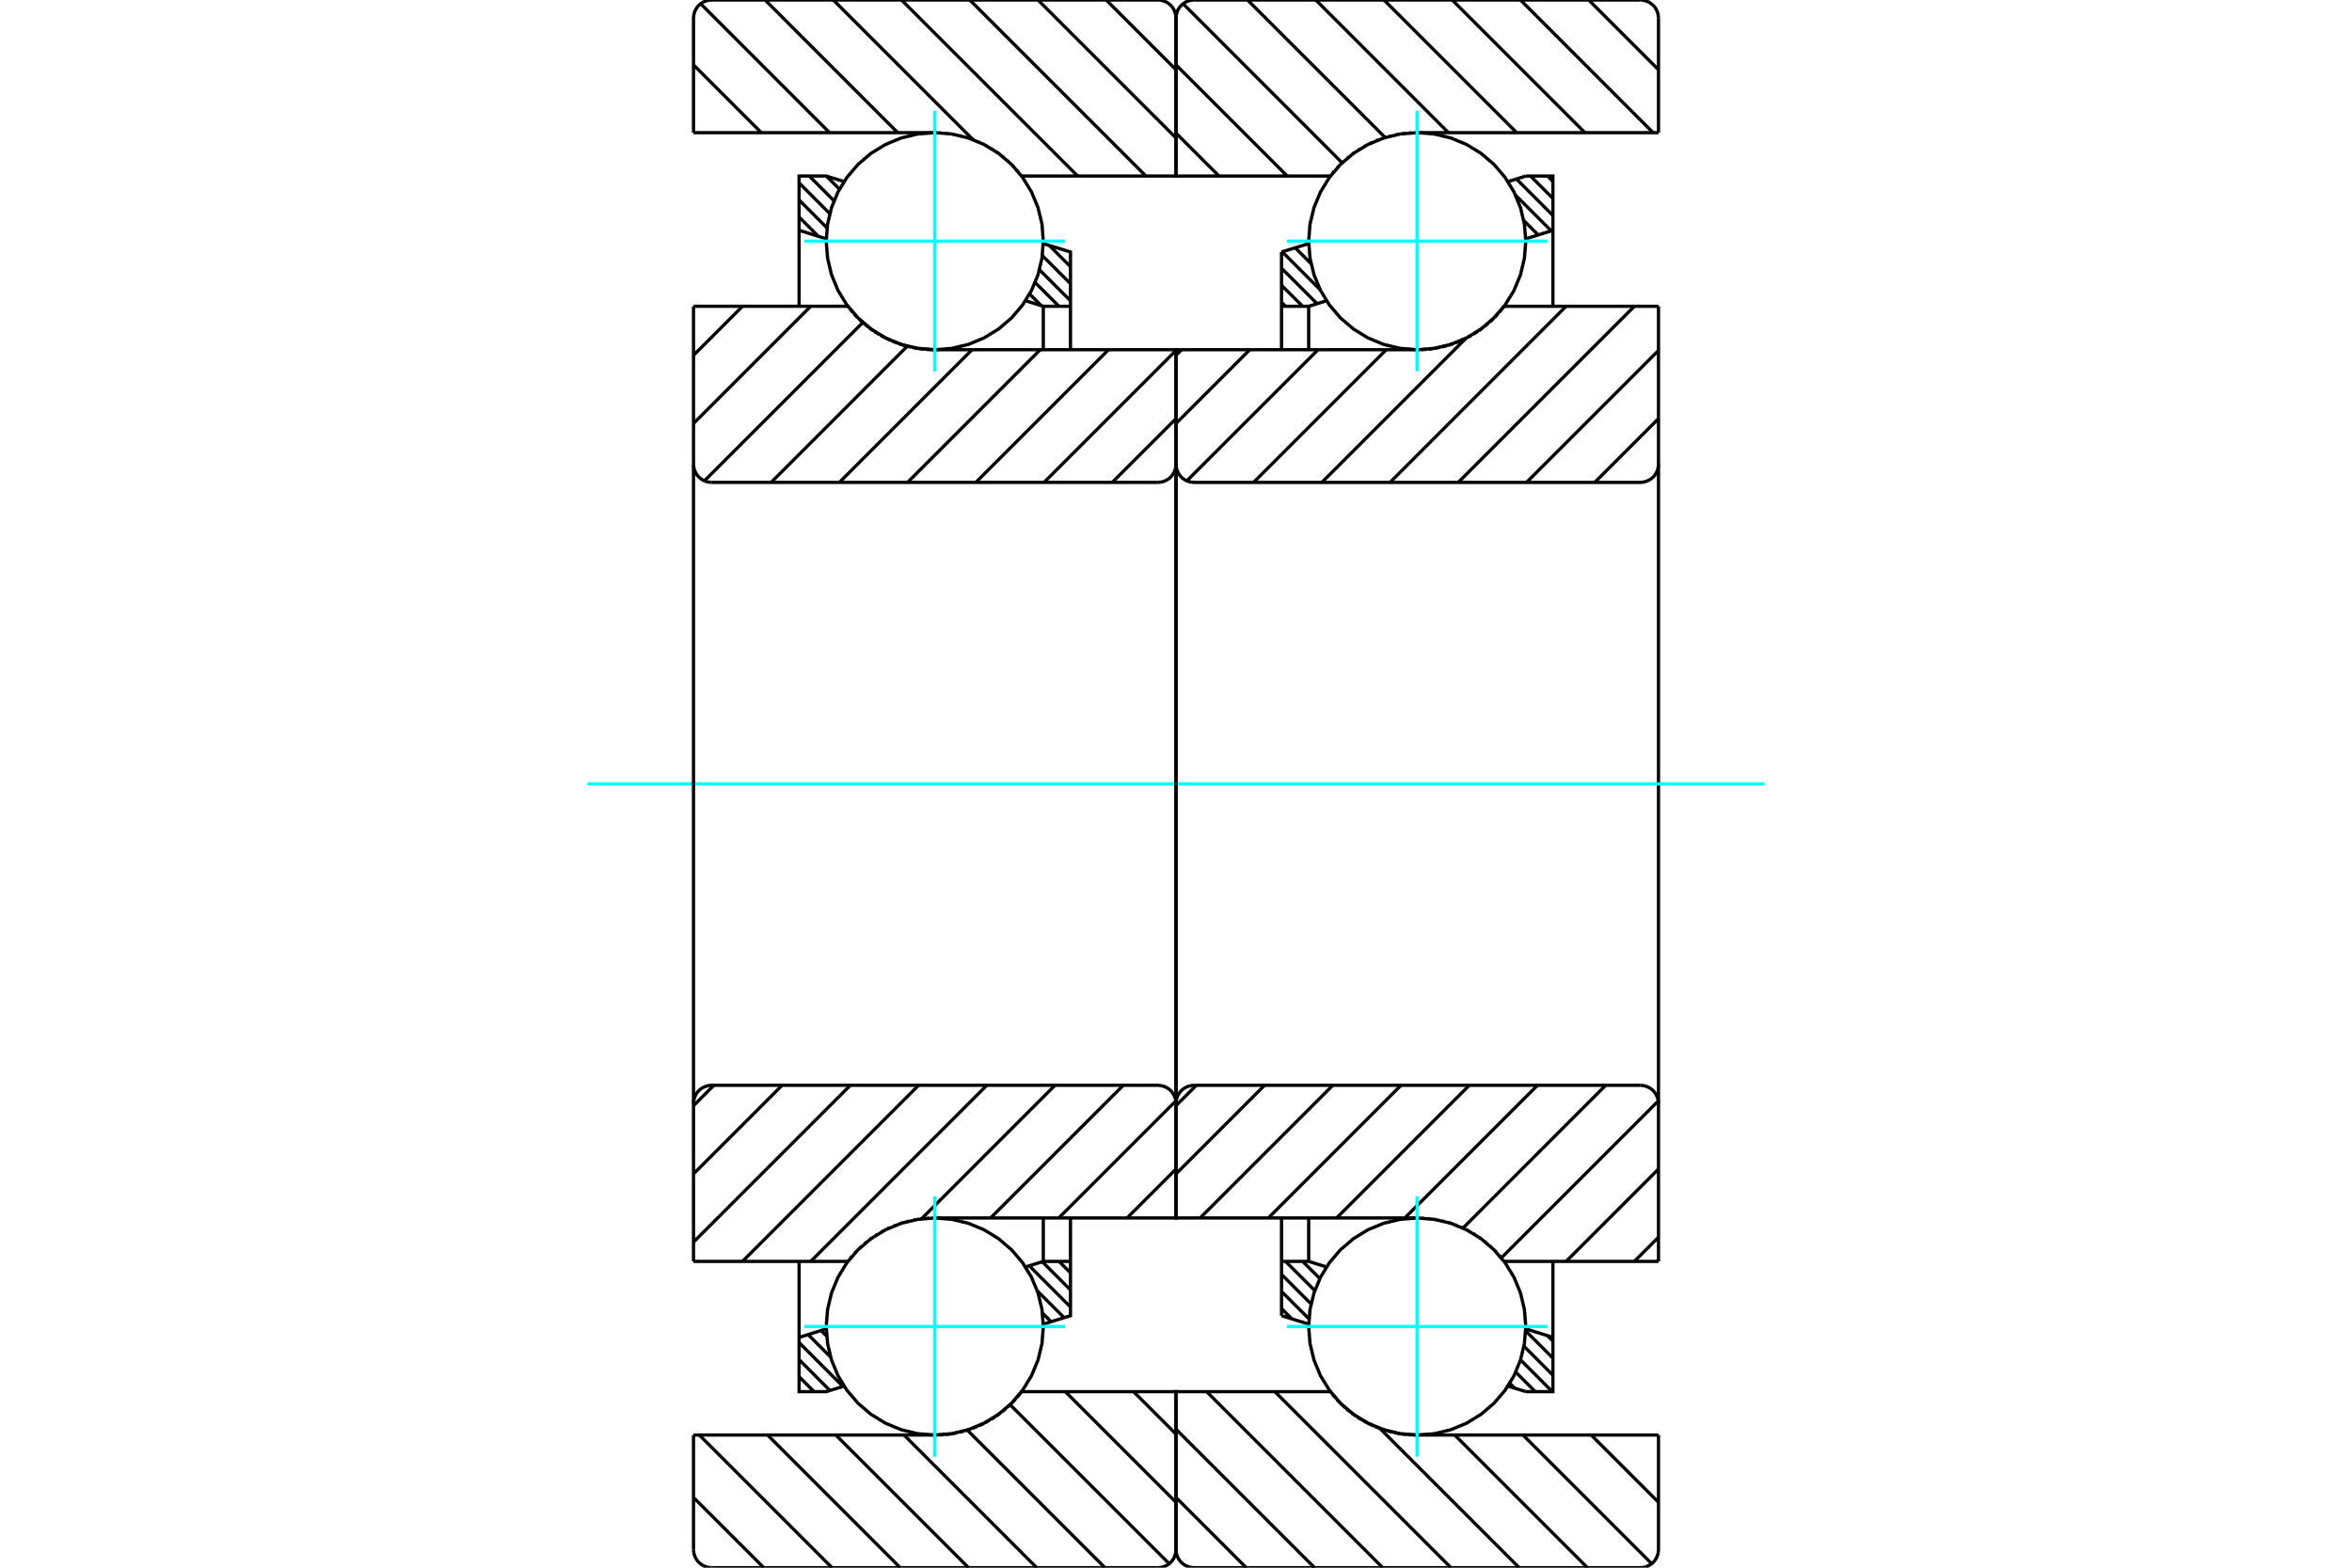 <?xml version="1.0" standalone="no"?>
<!DOCTYPE svg PUBLIC "-//W3C//DTD SVG 1.1//EN"
	"http://www.w3.org/Graphics/SVG/1.1/DTD/svg11.dtd">
<svg xmlns="http://www.w3.org/2000/svg" height="100%" width="100%" viewBox="0 0 36000 24000">
	<rect x="-1800" y="-1200" width="39600" height="26400" style="fill:#FFF"/>
	<g style="fill:none; fill-rule:evenodd" transform="matrix(1 0 0 1 0 0)">
		<g style="fill:none; stroke:#000; stroke-width:50; shape-rendering:geometricPrecision">
			<line x1="23688" y1="2695" x2="23769" y2="2777"/>
			<line x1="23427" y1="2695" x2="23769" y2="3038"/>
			<line x1="23210" y1="2740" x2="23769" y2="3299"/>
			<line x1="23196" y1="2987" x2="23743" y2="3534"/>
			<line x1="23322" y1="3375" x2="23544" y2="3596"/>
			<line x1="20024" y1="3731" x2="20032" y2="3739"/>
			<line x1="19825" y1="3793" x2="20067" y2="4036"/>
			<line x1="19626" y1="3855" x2="20208" y2="4437"/>
			<line x1="19615" y1="4106" x2="20159" y2="4649"/>
			<line x1="19615" y1="4367" x2="19938" y2="4689"/>
			<line x1="19615" y1="4628" x2="19677" y2="4689"/>
			<line x1="23687" y1="20448" x2="23769" y2="20531"/>
			<line x1="23352" y1="20375" x2="23769" y2="20792"/>
			<line x1="23325" y1="20609" x2="23769" y2="21053"/>
			<line x1="23273" y1="20818" x2="23760" y2="21305"/>
			<line x1="23199" y1="21005" x2="23499" y2="21305"/>
			<line x1="23108" y1="21175" x2="23185" y2="21252"/>
			<line x1="20276" y1="19387" x2="20296" y2="19408"/>
			<line x1="19938" y1="19311" x2="20202" y2="19574"/>
			<line x1="19677" y1="19311" x2="20125" y2="19758"/>
			<line x1="19615" y1="19510" x2="20067" y2="19962"/>
			<line x1="19615" y1="19771" x2="20036" y2="20191"/>
			<line x1="19615" y1="20032" x2="19774" y2="20191"/>
			<polyline points="19615,5354 19615,4689 19615,3858"/>
			<line x1="23081" y1="2780" x2="23354" y2="2695"/>
			<line x1="19615" y1="3858" x2="20032" y2="3729"/>
			<polyline points="23354,2695 23769,2695 23769,3526 23769,4689"/>
			<line x1="20304" y1="4604" x2="20031" y2="4689"/>
			<line x1="23769" y1="3526" x2="23353" y2="3656"/>
			<line x1="20031" y1="4689" x2="20031" y2="5354"/>
			<line x1="20031" y1="4689" x2="19615" y2="4689"/>
			<line x1="19615" y1="19311" x2="20031" y2="19311"/>
			<line x1="20031" y1="18646" x2="20031" y2="19311"/>
			<line x1="23353" y1="20344" x2="23769" y2="20474"/>
			<line x1="20031" y1="19311" x2="20304" y2="19396"/>
			<polyline points="23769,19311 23769,20474 23769,21305 23354,21305"/>
			<line x1="20032" y1="20271" x2="19615" y2="20142"/>
			<line x1="23354" y1="21305" x2="23080" y2="21220"/>
			<polyline points="19615,20142 19615,19311 19615,18646"/>
			<line x1="24317" y1="0" x2="25385" y2="1068"/>
			<line x1="23273" y1="0" x2="25303" y2="2031"/>
			<line x1="22228" y1="0" x2="24259" y2="2031"/>
			<line x1="21184" y1="0" x2="23215" y2="2031"/>
			<line x1="20140" y1="0" x2="22170" y2="2031"/>
			<line x1="19095" y1="0" x2="21201" y2="2105"/>
			<line x1="18108" y1="57" x2="20543" y2="2493"/>
			<line x1="18000" y1="993" x2="19702" y2="2695"/>
			<line x1="18000" y1="2038" x2="18658" y2="2695"/>
			<line x1="24355" y1="21969" x2="25385" y2="22999"/>
			<line x1="23311" y1="21969" x2="25281" y2="23939"/>
			<line x1="22266" y1="21969" x2="24297" y2="24000"/>
			<line x1="21120" y1="21867" x2="23253" y2="24000"/>
			<line x1="19513" y1="21305" x2="22208" y2="24000"/>
			<line x1="18469" y1="21305" x2="21164" y2="24000"/>
			<line x1="18000" y1="21880" x2="20120" y2="24000"/>
			<line x1="18000" y1="22925" x2="19075" y2="24000"/>
			<line x1="25385" y1="2031" x2="21692" y2="2031"/>
			<polyline points="20369,2688 20366,2691 20363,2695"/>
			<polyline points="20423,2620 20410,2635 20397,2651"/>
			<polyline points="20493,2543 20481,2555 20470,2567"/>
			<polyline points="20567,2470 20555,2481 20543,2492"/>
			<polyline points="20645,2402 20633,2412 20621,2422"/>
			<polyline points="20728,2339 20716,2348 20703,2357"/>
			<polyline points="20815,2282 20802,2289 20790,2297"/>
			<polyline points="20905,2229 20892,2236 20879,2243"/>
			<polyline points="20998,2183 20985,2189 20972,2195"/>
			<polyline points="21093,2142 21081,2147 21068,2153"/>
			<polyline points="21192,2108 21179,2112 21166,2116"/>
			<polyline points="21292,2080 21279,2083 21266,2086"/>
			<polyline points="21394,2058 21381,2060 21368,2063"/>
			<polyline points="21497,2042 21484,2044 21471,2046"/>
			<polyline points="21601,2033 21588,2034 21575,2035"/>
			<polyline points="21692,2031 21686,2031 21680,2031"/>
			<polyline points="20363,2695 18000,2695 18000,277"/>
			<polyline points="18277,0 18234,3 18191,14 18151,30 18114,53 18081,81 18053,114 18030,151 18014,191 18003,234 18000,277"/>
			<line x1="18277" y1="0" x2="25108" y2="0"/>
			<polyline points="25385,277 25381,234 25371,191 25354,151 25332,114 25304,81 25270,53 25233,30 25193,14 25151,3 25108,0"/>
			<line x1="25385" y1="277" x2="25385" y2="2031"/>
			<line x1="25385" y1="21969" x2="21692" y2="21969"/>
			<polyline points="21641,21968 21667,21969 21692,21969"/>
			<polyline points="21550,21963 21595,21966 21640,21968"/>
			<polyline points="21446,21951 21489,21957 21531,21961"/>
			<polyline points="21344,21932 21386,21941 21427,21948"/>
			<polyline points="21243,21907 21284,21918 21325,21928"/>
			<polyline points="21144,21876 21184,21889 21224,21902"/>
			<polyline points="21047,21839 21085,21854 21124,21869"/>
			<polyline points="20953,21795 20990,21813 21027,21830"/>
			<polyline points="20861,21746 20897,21766 20933,21785"/>
			<polyline points="20773,21692 20807,21714 20841,21735"/>
			<polyline points="20689,21632 20721,21655 20753,21678"/>
			<polyline points="20608,21567 20638,21592 20669,21616"/>
			<polyline points="20532,21497 20560,21524 20588,21549"/>
			<polyline points="20461,21423 20486,21450 20512,21477"/>
			<polyline points="20394,21344 20417,21373 20441,21400"/>
			<polyline points="20363,21305 20369,21312 20374,21319"/>
			<polyline points="20363,21305 18000,21305 18000,23723 18003,23766 18014,23809 18030,23849 18053,23886 18081,23919 18114,23947 18151,23970 18191,23986 18234,23997 18277,24000 25108,24000 25151,23997 25193,23986 25233,23970 25270,23947 25304,23919 25332,23886 25354,23849 25371,23809 25381,23766 25385,23723 25385,21969"/>
			<line x1="25385" y1="18941" x2="25015" y2="19311"/>
			<line x1="25385" y1="17897" x2="23971" y2="19311"/>
			<line x1="25382" y1="16855" x2="22979" y2="19258"/>
			<line x1="24577" y1="16615" x2="22392" y2="18801"/>
			<line x1="23533" y1="16615" x2="21502" y2="18646"/>
			<line x1="22489" y1="16615" x2="20458" y2="18646"/>
			<line x1="21444" y1="16615" x2="19414" y2="18646"/>
			<line x1="20400" y1="16615" x2="18369" y2="18646"/>
			<line x1="19356" y1="16615" x2="18000" y2="17971"/>
			<line x1="18311" y1="16615" x2="18000" y2="16927"/>
			<line x1="25385" y1="6409" x2="24409" y2="7385"/>
			<line x1="25385" y1="5365" x2="23365" y2="7385"/>
			<line x1="25016" y1="4689" x2="22320" y2="7385"/>
			<line x1="23971" y1="4689" x2="21276" y2="7385"/>
			<line x1="22442" y1="5175" x2="20232" y2="7385"/>
			<line x1="21218" y1="5354" x2="19187" y2="7385"/>
			<line x1="20174" y1="5354" x2="18166" y2="7361"/>
			<line x1="19129" y1="5354" x2="18000" y2="6483"/>
			<line x1="18085" y1="5354" x2="18000" y2="5439"/>
			<line x1="25385" y1="4689" x2="23022" y2="4689"/>
			<polyline points="23008,4707 23015,4698 23022,4689"/>
			<polyline points="22950,4778 22976,4747 23001,4716"/>
			<polyline points="22879,4855 22904,4830 22927,4804"/>
			<polyline points="22803,4928 22830,4904 22856,4879"/>
			<polyline points="22723,4995 22751,4973 22779,4949"/>
			<polyline points="22639,5058 22669,5037 22698,5015"/>
			<polyline points="22551,5115 22583,5095 22614,5075"/>
			<polyline points="22460,5166 22493,5148 22526,5130"/>
			<polyline points="22365,5212 22400,5196 22434,5179"/>
			<polyline points="22268,5251 22304,5237 22339,5223"/>
			<polyline points="22169,5284 22206,5273 22242,5260"/>
			<polyline points="22068,5311 22106,5302 22143,5292"/>
			<polyline points="21965,5331 22004,5324 22042,5317"/>
			<polyline points="21862,5345 21901,5341 21939,5335"/>
			<polyline points="21757,5353 21797,5351 21836,5348"/>
			<polyline points="21692,5354 21712,5354 21732,5353"/>
			<polyline points="21692,5354 18000,5354 18000,7108 18003,7151 18014,7193 18030,7233 18053,7270 18081,7304 18114,7332 18151,7354 18191,7371 18234,7381 18277,7385 25108,7385 25151,7381 25193,7371 25233,7354 25270,7332 25304,7304 25332,7270 25354,7233 25371,7193 25381,7151 25385,7108 25385,4689"/>
			<line x1="25385" y1="19311" x2="23022" y2="19311"/>
			<polyline points="21710,18646 21701,18646 21692,18646"/>
			<polyline points="21785,18649 21775,18648 21766,18648"/>
			<polyline points="21889,18658 21880,18657 21871,18656"/>
			<polyline points="21993,18674 21983,18672 21974,18670"/>
			<polyline points="22095,18696 22086,18693 22076,18691"/>
			<polyline points="22196,18724 22186,18721 22177,18718"/>
			<polyline points="22295,18759 22285,18756 22275,18752"/>
			<polyline points="22392,18800 22382,18796 22372,18791"/>
			<polyline points="22485,18848 22475,18842 22465,18837"/>
			<polyline points="22576,18901 22566,18894 22556,18888"/>
			<polyline points="22664,18960 22653,18952 22643,18945"/>
			<polyline points="22747,19024 22737,19016 22727,19007"/>
			<polyline points="22826,19093 22816,19084 22806,19075"/>
			<polyline points="22901,19168 22891,19157 22881,19147"/>
			<polyline points="22971,19247 22961,19235 22951,19223"/>
			<polyline points="23022,19311 23019,19307 23016,19304"/>
			<polyline points="21692,18646 18000,18646 18000,16892"/>
			<polyline points="18277,16615 18234,16619 18191,16629 18151,16646 18114,16668 18081,16696 18053,16730 18030,16767 18014,16807 18003,16849 18000,16892"/>
			<line x1="18277" y1="16615" x2="25108" y2="16615"/>
			<polyline points="25385,16892 25381,16849 25371,16807 25354,16767 25332,16730 25304,16696 25270,16668 25233,16646 25193,16629 25151,16619 25108,16615"/>
			<line x1="25385" y1="16892" x2="25385" y2="19311"/>
			<line x1="25385" y1="7108" x2="25385" y2="16892"/>
			<line x1="18000" y1="16892" x2="18000" y2="7108"/>
		</g>
		<g style="fill:none; stroke:#0FF; stroke-width:50; shape-rendering:geometricPrecision">
			<line x1="8991" y1="12000" x2="27009" y2="12000"/>
		</g>
		<g style="fill:none; stroke:#000; stroke-width:50; shape-rendering:geometricPrecision">
			<line x1="16060" y1="3757" x2="16385" y2="4082"/>
			<line x1="15954" y1="3913" x2="16385" y2="4343"/>
			<line x1="15910" y1="4130" x2="16385" y2="4605"/>
			<line x1="15843" y1="4324" x2="16208" y2="4689"/>
			<line x1="15758" y1="4500" x2="15937" y2="4679"/>
			<line x1="12649" y1="2696" x2="12850" y2="2897"/>
			<line x1="12387" y1="2695" x2="12766" y2="3075"/>
			<line x1="12231" y1="2800" x2="12701" y2="3271"/>
			<line x1="12231" y1="3062" x2="12659" y2="3490"/>
			<line x1="12231" y1="3323" x2="12526" y2="3618"/>
			<line x1="16209" y1="19311" x2="16385" y2="19486"/>
			<line x1="15953" y1="19316" x2="16385" y2="19748"/>
			<line x1="15754" y1="19378" x2="16385" y2="20009"/>
			<line x1="15877" y1="19762" x2="16287" y2="20172"/>
			<line x1="15956" y1="20102" x2="16088" y2="20234"/>
			<line x1="12568" y1="20369" x2="12653" y2="20454"/>
			<line x1="12369" y1="20431" x2="12714" y2="20776"/>
			<line x1="12231" y1="20554" x2="12902" y2="21225"/>
			<line x1="12231" y1="20815" x2="12702" y2="21287"/>
			<line x1="12231" y1="21076" x2="12459" y2="21305"/>
			<polyline points="16385,5354 16385,4689 16385,3858 15968,3729"/>
			<polyline points="12919,2780 12646,2695 12231,2695 12231,3526 12231,4689"/>
			<line x1="12231" y1="3526" x2="12647" y2="3656"/>
			<polyline points="15696,4604 15969,4689 15969,5354"/>
			<line x1="15969" y1="4689" x2="16385" y2="4689"/>
			<line x1="16385" y1="19311" x2="15969" y2="19311"/>
			<polyline points="15969,18646 15969,19311 15696,19396"/>
			<line x1="12647" y1="20344" x2="12231" y2="20474"/>
			<polyline points="12231,19311 12231,20474 12231,21305 12646,21305 12920,21220"/>
			<polyline points="15968,20271 16385,20142 16385,19311 16385,18646"/>
			<line x1="16932" y1="0" x2="18000" y2="1068"/>
			<line x1="15888" y1="0" x2="18000" y2="2112"/>
			<line x1="14844" y1="0" x2="17539" y2="2695"/>
			<line x1="13799" y1="0" x2="16495" y2="2695"/>
			<line x1="12755" y1="0" x2="14892" y2="2137"/>
			<line x1="11711" y1="0" x2="13741" y2="2031"/>
			<line x1="10724" y1="57" x2="12697" y2="2031"/>
			<line x1="10615" y1="993" x2="11653" y2="2031"/>
			<line x1="17350" y1="21305" x2="18000" y2="21955"/>
			<line x1="16306" y1="21305" x2="18000" y2="22999"/>
			<line x1="15460" y1="21504" x2="17896" y2="23939"/>
			<line x1="14805" y1="21893" x2="16912" y2="24000"/>
			<line x1="13837" y1="21969" x2="15868" y2="24000"/>
			<line x1="12793" y1="21969" x2="14824" y2="24000"/>
			<line x1="11749" y1="21969" x2="13779" y2="24000"/>
			<line x1="10704" y1="21969" x2="12735" y2="24000"/>
			<line x1="10615" y1="22925" x2="11691" y2="24000"/>
			<line x1="10615" y1="2031" x2="14308" y2="2031"/>
			<polyline points="15637,2695 15635,2692 15632,2689"/>
			<polyline points="15586,2631 15576,2619 15567,2608"/>
			<polyline points="15516,2551 15506,2541 15497,2532"/>
			<polyline points="15441,2477 15431,2468 15422,2459"/>
			<polyline points="15361,2408 15352,2400 15342,2392"/>
			<polyline points="15278,2343 15268,2337 15259,2330"/>
			<polyline points="15190,2285 15181,2279 15172,2273"/>
			<polyline points="15100,2232 15090,2227 15081,2222"/>
			<polyline points="15006,2184 14997,2180 14988,2176"/>
			<polyline points="14909,2143 14900,2140 14891,2137"/>
			<polyline points="14810,2108 14801,2106 14793,2103"/>
			<polyline points="14709,2080 14701,2078 14692,2076"/>
			<polyline points="14607,2058 14598,2056 14590,2055"/>
			<polyline points="14503,2042 14495,2041 14487,2040"/>
			<polyline points="14399,2033 14390,2033 14382,2032"/>
			<polyline points="14324,2031 14316,2031 14308,2031"/>
			<polyline points="15637,2695 18000,2695 18000,277 17997,234 17986,191 17970,151 17947,114 17919,81 17886,53 17849,30 17809,14 17766,3 17723,0 10892,0 10849,3 10807,14 10767,30 10730,53 10696,81 10668,114 10646,151 10629,191 10619,234 10615,277 10615,2031"/>
			<polyline points="10615,21969 14308,21969 14327,21969 14347,21969"/>
			<polyline points="14373,21968 14412,21966 14451,21963"/>
			<polyline points="14477,21961 14516,21956 14555,21951"/>
			<polyline points="14581,21947 14619,21940 14657,21932"/>
			<polyline points="14683,21926 14721,21917 14758,21907"/>
			<polyline points="14784,21899 14821,21888 14858,21876"/>
			<polyline points="14883,21866 14919,21853 14955,21838"/>
			<polyline points="14980,21827 15015,21811 15049,21794"/>
			<polyline points="15075,21782 15108,21764 15141,21745"/>
			<polyline points="15166,21730 15198,21711 15229,21690"/>
			<polyline points="15254,21673 15284,21652 15314,21630"/>
			<polyline points="15339,21611 15367,21588 15395,21564"/>
			<polyline points="15419,21543 15445,21519 15471,21494"/>
			<polyline points="15495,21470 15519,21445 15543,21419"/>
			<polyline points="15566,21393 15591,21363 15616,21331"/>
			<polyline points="15623,21322 15630,21314 15637,21305 18000,21305 18000,23723"/>
			<polyline points="17723,24000 17766,23997 17809,23986 17849,23970 17886,23947 17919,23919 17947,23886 17970,23849 17986,23809 17997,23766 18000,23723"/>
			<line x1="17723" y1="24000" x2="10892" y2="24000"/>
			<polyline points="10615,23723 10619,23766 10629,23809 10646,23849 10668,23886 10696,23919 10730,23947 10767,23970 10807,23986 10849,23997 10892,24000"/>
			<line x1="10615" y1="23723" x2="10615" y2="21969"/>
			<line x1="18000" y1="17897" x2="17251" y2="18646"/>
			<line x1="17997" y1="16855" x2="16206" y2="18646"/>
			<line x1="17193" y1="16615" x2="15162" y2="18646"/>
			<line x1="16148" y1="16615" x2="14105" y2="18659"/>
			<line x1="15104" y1="16615" x2="12409" y2="19311"/>
			<line x1="14060" y1="16615" x2="11364" y2="19311"/>
			<line x1="13015" y1="16615" x2="10615" y2="19015"/>
			<line x1="11971" y1="16615" x2="10615" y2="17971"/>
			<line x1="10927" y1="16615" x2="10615" y2="16927"/>
			<line x1="18000" y1="6409" x2="17024" y2="7385"/>
			<line x1="18000" y1="5365" x2="15980" y2="7385"/>
			<line x1="16967" y1="5354" x2="14936" y2="7385"/>
			<line x1="15922" y1="5354" x2="13891" y2="7385"/>
			<line x1="14878" y1="5354" x2="12847" y2="7385"/>
			<line x1="13888" y1="5299" x2="11803" y2="7385"/>
			<line x1="13207" y1="4936" x2="10782" y2="7361"/>
			<line x1="12409" y1="4689" x2="10615" y2="6483"/>
			<line x1="11365" y1="4689" x2="10615" y2="5439"/>
			<polyline points="10615,4689 12978,4689 12984,4697 12990,4704"/>
			<polyline points="13008,4728 13032,4757 13056,4785"/>
			<polyline points="13075,4807 13101,4835 13128,4862"/>
			<polyline points="13147,4881 13175,4908 13204,4934"/>
			<polyline points="13223,4951 13253,4976 13284,5001"/>
			<polyline points="13303,5016 13336,5040 13369,5063"/>
			<polyline points="13387,5076 13422,5098 13457,5120"/>
			<polyline points="13475,5130 13512,5151 13549,5170"/>
			<polyline points="13567,5179 13605,5198 13643,5215"/>
			<polyline points="13661,5223 13700,5239 13740,5254"/>
			<polyline points="13758,5260 13798,5274 13840,5287"/>
			<polyline points="13857,5291 13899,5303 13941,5313"/>
			<polyline points="13958,5317 14000,5325 14043,5333"/>
			<polyline points="14060,5335 14103,5341 14147,5346"/>
			<polyline points="14164,5348 14236,5352 14308,5354 18000,5354 18000,7108"/>
			<polyline points="17723,7385 17766,7381 17809,7371 17849,7354 17886,7332 17919,7304 17947,7270 17970,7233 17986,7193 17997,7151 18000,7108"/>
			<line x1="17723" y1="7385" x2="10892" y2="7385"/>
			<polyline points="10615,7108 10619,7151 10629,7193 10646,7233 10668,7270 10696,7304 10730,7332 10767,7354 10807,7371 10849,7381 10892,7385"/>
			<line x1="10615" y1="7108" x2="10615" y2="4689"/>
			<line x1="10615" y1="19311" x2="12978" y2="19311"/>
			<polyline points="14308,18646 14301,18646 14295,18646"/>
			<polyline points="14216,18649 14203,18649 14191,18650"/>
			<polyline points="14112,18658 14099,18659 14087,18661"/>
			<polyline points="14009,18673 13996,18676 13984,18678"/>
			<polyline points="13907,18695 13894,18698 13882,18702"/>
			<polyline points="13807,18723 13794,18727 13782,18732"/>
			<polyline points="13709,18758 13696,18763 13683,18768"/>
			<polyline points="13613,18798 13600,18804 13588,18810"/>
			<polyline points="13520,18845 13507,18852 13495,18859"/>
			<polyline points="13430,18897 13417,18905 13405,18913"/>
			<polyline points="13343,18955 13331,18963 13319,18973"/>
			<polyline points="13261,19017 13249,19027 13236,19038"/>
			<polyline points="13182,19085 13170,19096 13158,19108"/>
			<polyline points="13108,19158 13096,19170 13085,19183"/>
			<polyline points="13039,19235 13026,19251 13013,19267"/>
			<polyline points="12984,19303 12981,19307 12978,19311"/>
			<polyline points="14308,18646 18000,18646 18000,16892 17997,16849 17986,16807 17970,16767 17947,16730 17919,16696 17886,16668 17849,16646 17809,16629 17766,16619 17723,16615 10892,16615 10849,16619 10807,16629 10767,16646 10730,16668 10696,16696 10668,16730 10646,16767 10629,16807 10619,16849 10615,16892 10615,19311"/>
			<line x1="10615" y1="7108" x2="10615" y2="16892"/>
			<line x1="18000" y1="16892" x2="18000" y2="7108"/>
			<polyline points="23354,3692 23333,3432 23273,3179 23173,2938 23037,2716 22867,2517 22669,2348 22447,2212 22206,2112 21952,2051 21692,2031 21432,2051 21179,2112 20938,2212 20716,2348 20517,2517 20348,2716 20212,2938 20112,3179 20051,3432 20031,3692 20051,3952 20112,4206 20212,4447 20348,4669 20517,4867 20716,5037 20938,5173 21179,5273 21432,5333 21692,5354 21952,5333 22206,5273 22447,5173 22669,5037 22867,4867 23037,4669 23173,4447 23273,4206 23333,3952 23354,3692"/>
		</g>
		<g style="fill:none; stroke:#0FF; stroke-width:50; shape-rendering:geometricPrecision">
			<line x1="19698" y1="3692" x2="23686" y2="3692"/>
			<line x1="21692" y1="5686" x2="21692" y2="1698"/>
		</g>
		<g style="fill:none; stroke:#000; stroke-width:50; shape-rendering:geometricPrecision">
			<polyline points="23354,20308 23333,20048 23273,19794 23173,19553 23037,19331 22867,19133 22669,18963 22447,18827 22206,18727 21952,18667 21692,18646 21432,18667 21179,18727 20938,18827 20716,18963 20517,19133 20348,19331 20212,19553 20112,19794 20051,20048 20031,20308 20051,20568 20112,20821 20212,21062 20348,21284 20517,21483 20716,21652 20938,21788 21179,21888 21432,21949 21692,21969 21952,21949 22206,21888 22447,21788 22669,21652 22867,21483 23037,21284 23173,21062 23273,20821 23333,20568 23354,20308"/>
		</g>
		<g style="fill:none; stroke:#0FF; stroke-width:50; shape-rendering:geometricPrecision">
			<line x1="19698" y1="20308" x2="23686" y2="20308"/>
			<line x1="21692" y1="22302" x2="21692" y2="18314"/>
		</g>
		<g style="fill:none; stroke:#000; stroke-width:50; shape-rendering:geometricPrecision">
			<polyline points="15969,3692 15949,3432 15888,3179 15788,2938 15652,2716 15483,2517 15284,2348 15062,2212 14821,2112 14568,2051 14308,2031 14048,2051 13794,2112 13553,2212 13331,2348 13133,2517 12963,2716 12827,2938 12727,3179 12667,3432 12646,3692 12667,3952 12727,4206 12827,4447 12963,4669 13133,4867 13331,5037 13553,5173 13794,5273 14048,5333 14308,5354 14568,5333 14821,5273 15062,5173 15284,5037 15483,4867 15652,4669 15788,4447 15888,4206 15949,3952 15969,3692"/>
		</g>
		<g style="fill:none; stroke:#0FF; stroke-width:50; shape-rendering:geometricPrecision">
			<line x1="12314" y1="3692" x2="16302" y2="3692"/>
			<line x1="14308" y1="5686" x2="14308" y2="1698"/>
		</g>
		<g style="fill:none; stroke:#000; stroke-width:50; shape-rendering:geometricPrecision">
			<polyline points="15969,20308 15949,20048 15888,19794 15788,19553 15652,19331 15483,19133 15284,18963 15062,18827 14821,18727 14568,18667 14308,18646 14048,18667 13794,18727 13553,18827 13331,18963 13133,19133 12963,19331 12827,19553 12727,19794 12667,20048 12646,20308 12667,20568 12727,20821 12827,21062 12963,21284 13133,21483 13331,21652 13553,21788 13794,21888 14048,21949 14308,21969 14568,21949 14821,21888 15062,21788 15284,21652 15483,21483 15652,21284 15788,21062 15888,20821 15949,20568 15969,20308"/>
		</g>
		<g style="fill:none; stroke:#0FF; stroke-width:50; shape-rendering:geometricPrecision">
			<line x1="12314" y1="20308" x2="16302" y2="20308"/>
			<line x1="14308" y1="22302" x2="14308" y2="18314"/>
		</g>
	</g>
</svg>
